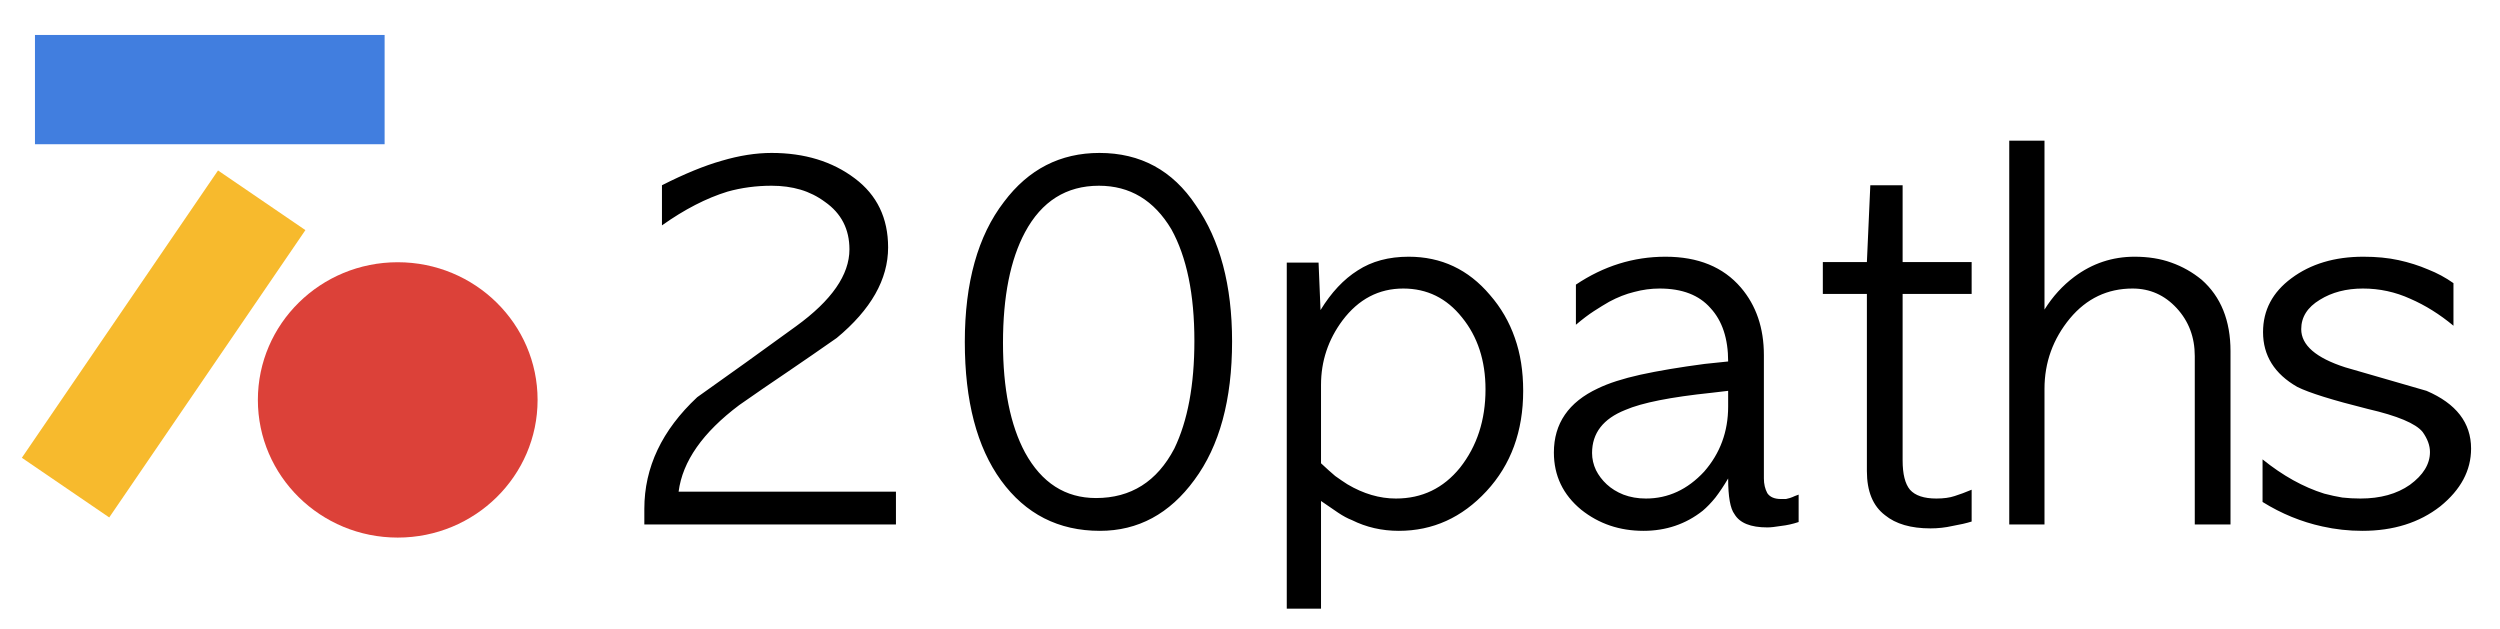 <svg width="143" height="36" viewBox="0 0 143 36" fill="none" xmlns="http://www.w3.org/2000/svg">
  <path
    d="M38.816 28.124H51.248V30H36.856V29.104C36.856 26.733 37.864 24.605 39.88 22.72C40.832 22.048 41.775 21.376 42.708 20.704C43.641 20.032 44.584 19.351 45.536 18.66C47.571 17.185 48.588 15.72 48.588 14.264C48.588 13.107 48.121 12.201 47.188 11.548C46.759 11.231 46.292 10.997 45.788 10.848C45.284 10.699 44.733 10.624 44.136 10.624C43.259 10.624 42.419 10.736 41.616 10.96C40.403 11.333 39.152 11.977 37.864 12.892V10.596C39.152 9.943 40.291 9.476 41.28 9.196C42.288 8.897 43.24 8.748 44.136 8.748C46.021 8.748 47.608 9.233 48.896 10.204C50.165 11.156 50.8 12.472 50.8 14.152C50.8 15.981 49.82 17.708 47.86 19.332C46.927 19.985 45.993 20.629 45.06 21.264C44.145 21.88 43.221 22.515 42.288 23.168C40.197 24.736 39.04 26.388 38.816 28.124ZM62.915 30.364C60.545 30.364 58.659 29.403 57.259 27.48C55.878 25.576 55.187 22.935 55.187 19.556C55.187 16.159 55.934 13.489 57.427 11.548C58.827 9.681 60.647 8.748 62.887 8.748C65.239 8.748 67.078 9.747 68.403 11.744C69.785 13.723 70.475 16.317 70.475 19.528C70.475 22.869 69.757 25.511 68.319 27.452C66.901 29.393 65.099 30.364 62.915 30.364ZM62.691 28.488C64.689 28.488 66.182 27.545 67.171 25.66C67.937 24.073 68.319 22.02 68.319 19.5C68.319 16.831 67.881 14.703 67.003 13.116C66.014 11.455 64.633 10.624 62.859 10.624C60.993 10.624 59.583 11.511 58.631 13.284C57.791 14.852 57.371 16.961 57.371 19.612C57.371 22.225 57.791 24.316 58.631 25.884C59.583 27.62 60.937 28.488 62.691 28.488ZM75.562 28.656V34.816H73.603V15.02H75.422L75.534 17.736C76.15 16.728 76.86 15.972 77.662 15.468C78.465 14.945 79.436 14.684 80.575 14.684C82.441 14.684 83.99 15.412 85.222 16.868C85.857 17.596 86.333 18.417 86.65 19.332C86.968 20.228 87.126 21.236 87.126 22.356C87.126 24.671 86.427 26.584 85.026 28.096C83.626 29.608 81.956 30.364 80.014 30.364C79.044 30.364 78.148 30.159 77.326 29.748C77.084 29.655 76.823 29.515 76.543 29.328C76.263 29.141 75.936 28.917 75.562 28.656ZM75.562 22.02V26.5C75.861 26.78 76.132 27.023 76.374 27.228C76.636 27.415 76.869 27.573 77.075 27.704C77.989 28.245 78.913 28.516 79.847 28.516C81.34 28.516 82.562 27.928 83.514 26.752C84.485 25.52 84.971 24.027 84.971 22.272C84.971 20.629 84.522 19.257 83.626 18.156C82.749 17.055 81.629 16.504 80.266 16.504C78.867 16.504 77.709 17.111 76.794 18.324C75.973 19.425 75.562 20.657 75.562 22.02ZM100.894 20.312V27.368C100.894 27.685 100.96 27.965 101.09 28.208C101.24 28.432 101.501 28.544 101.874 28.544C101.986 28.544 102.08 28.544 102.154 28.544C102.229 28.525 102.304 28.507 102.378 28.488C102.49 28.451 102.584 28.413 102.658 28.376C102.752 28.339 102.826 28.311 102.882 28.292V29.86C102.546 29.972 102.21 30.047 101.874 30.084C101.538 30.14 101.277 30.168 101.09 30.168C100.138 30.168 99.513 29.916 99.214 29.412C98.972 29.095 98.85 28.413 98.85 27.368C98.608 27.779 98.365 28.143 98.122 28.46C97.88 28.759 97.637 29.011 97.394 29.216C96.424 29.981 95.294 30.364 94.006 30.364C92.644 30.364 91.458 29.963 90.45 29.16C89.405 28.301 88.882 27.209 88.882 25.884C88.882 24.223 89.722 23 91.402 22.216C92.018 21.917 92.83 21.656 93.838 21.432C94.865 21.208 96.088 21.003 97.506 20.816L98.85 20.676C98.85 19.369 98.514 18.352 97.842 17.624C97.189 16.877 96.218 16.504 94.93 16.504C94.445 16.504 93.96 16.569 93.474 16.7C93.008 16.812 92.532 16.999 92.046 17.26C91.785 17.409 91.496 17.587 91.178 17.792C90.861 17.997 90.516 18.259 90.142 18.576V16.28C91.729 15.216 93.437 14.684 95.266 14.684C97.133 14.684 98.57 15.272 99.578 16.448C100.456 17.475 100.894 18.763 100.894 20.312ZM98.85 23.252V22.356L97.898 22.468C95.565 22.711 93.922 23.037 92.97 23.448C91.701 23.952 91.066 24.773 91.066 25.912C91.066 26.248 91.141 26.575 91.29 26.892C91.44 27.191 91.645 27.461 91.906 27.704C92.168 27.947 92.485 28.143 92.858 28.292C93.25 28.441 93.68 28.516 94.146 28.516C95.416 28.516 96.526 28.003 97.478 26.976C98.393 25.931 98.85 24.689 98.85 23.252ZM106.982 10.596H108.83V14.992H112.778V16.812H108.83V26.332C108.83 27.116 108.97 27.676 109.25 28.012C109.549 28.348 110.053 28.516 110.762 28.516C111.173 28.516 111.518 28.469 111.798 28.376C112.097 28.283 112.424 28.161 112.778 28.012V29.832C112.48 29.925 112.116 30.009 111.686 30.084C111.276 30.177 110.856 30.224 110.426 30.224C109.306 30.224 108.438 29.972 107.822 29.468C107.132 28.945 106.786 28.105 106.786 26.948V16.812H104.266V14.992H106.786L106.982 10.596ZM114.929 8.048H116.945V17.708C117.411 16.961 117.981 16.336 118.653 15.832C119.679 15.067 120.827 14.684 122.097 14.684C122.881 14.684 123.581 14.796 124.197 15.02C124.831 15.244 125.41 15.571 125.933 16C127.034 16.971 127.585 18.333 127.585 20.088V30H125.541V20.368C125.541 19.285 125.195 18.371 124.505 17.624C123.814 16.877 122.974 16.504 121.985 16.504C120.547 16.504 119.353 17.073 118.401 18.212C117.43 19.388 116.945 20.732 116.945 22.244V30H114.929V8.048ZM129.418 28.712V26.276C130.575 27.209 131.751 27.863 132.946 28.236C133.3 28.329 133.646 28.404 133.982 28.46C134.318 28.497 134.663 28.516 135.018 28.516C136.156 28.516 137.099 28.255 137.846 27.732C138.611 27.172 138.994 26.547 138.994 25.856C138.994 25.483 138.854 25.1 138.574 24.708C138.182 24.223 137.136 23.784 135.438 23.392C133.422 22.888 132.078 22.468 131.406 22.132C130.099 21.385 129.446 20.34 129.446 18.996C129.446 17.745 129.987 16.719 131.07 15.916C132.171 15.095 133.543 14.684 135.186 14.684C135.932 14.684 136.604 14.749 137.202 14.88C137.799 15.011 138.359 15.188 138.882 15.412C139.404 15.617 139.89 15.879 140.338 16.196V18.632C139.554 17.979 138.732 17.465 137.874 17.092C137.015 16.7 136.11 16.504 135.158 16.504C134.206 16.504 133.384 16.719 132.694 17.148C131.984 17.577 131.63 18.137 131.63 18.828C131.63 19.743 132.47 20.471 134.15 21.012C134.934 21.236 135.708 21.46 136.474 21.684C137.239 21.908 138.014 22.132 138.798 22.356C140.496 23.084 141.346 24.185 141.346 25.66C141.346 26.911 140.758 28.012 139.582 28.964C138.387 29.897 136.903 30.364 135.13 30.364C134.346 30.364 133.58 30.28 132.834 30.112C131.639 29.851 130.5 29.384 129.418 28.712Z"
    fill="black" />
  <path
    d="M22.75 30.75C27.168 30.75 30.75 27.224 30.75 22.875C30.75 18.526 27.168 15 22.75 15C18.332 15 14.75 18.526 14.75 22.875C14.75 27.224 18.332 30.75 22.75 30.75Z"
    fill="#DC4139" />
  <rect x="2" y="2" width="20" height="6.25" fill="#417EDF" />
  <rect x="1.25" y="26.185" width="19.9" height="6.052" transform="rotate(-55.677 1.25 26.185)"
    fill="#F7BA2D" />
</svg>